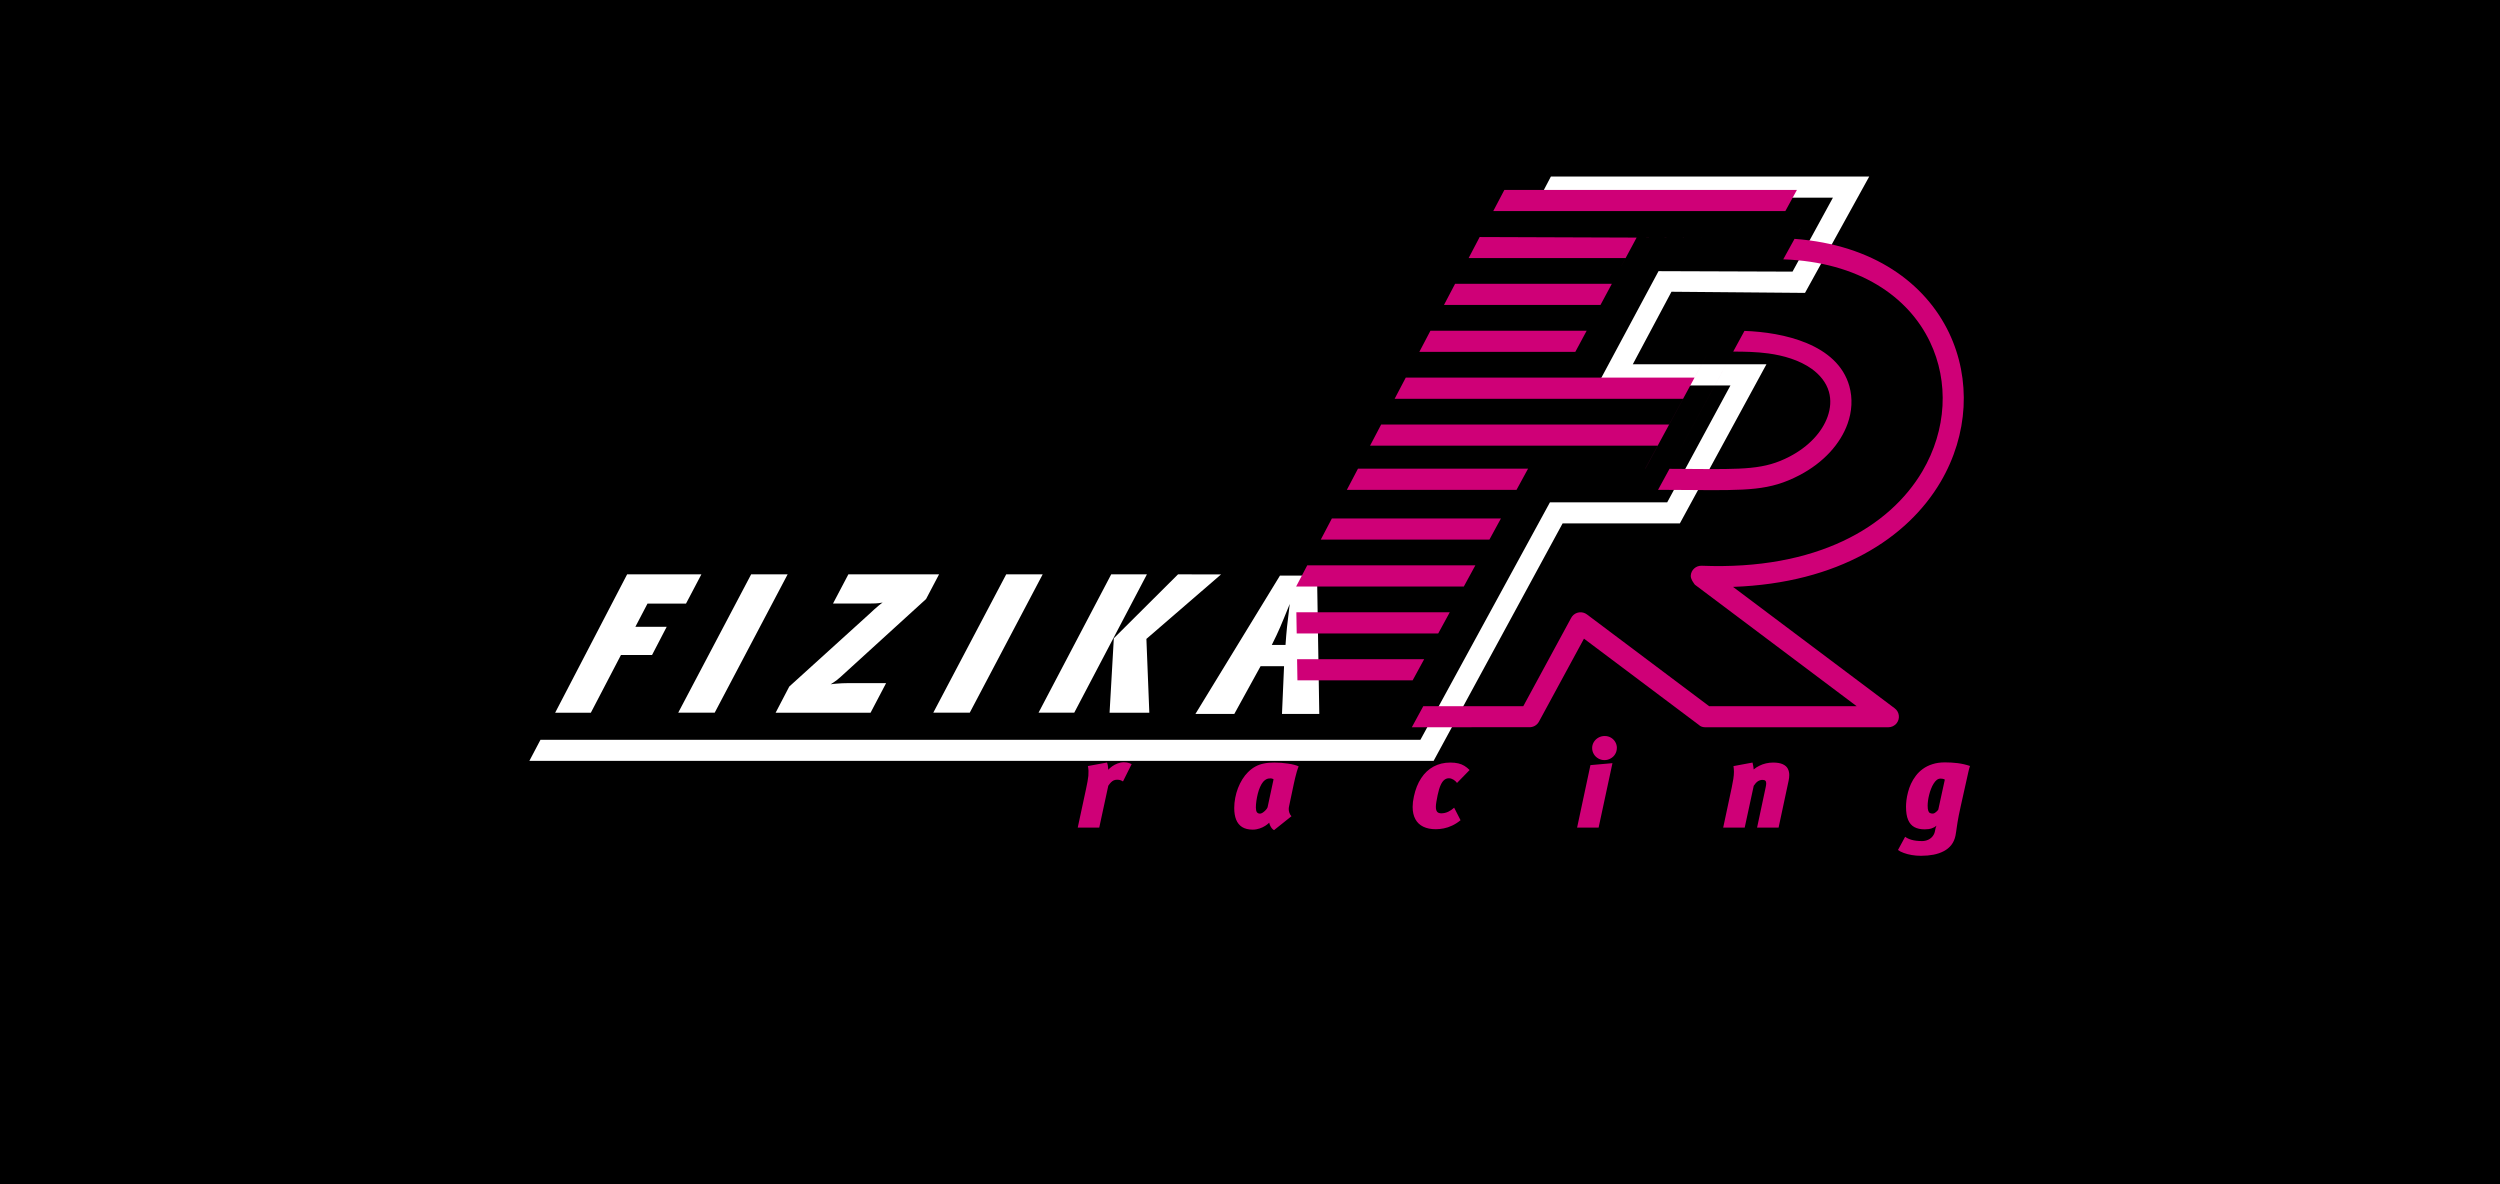<?xml version="1.0" encoding="UTF-8"?> <svg xmlns="http://www.w3.org/2000/svg" viewBox="1832.54 2420.675 334.92 158.65" width="334.92" height="158.65" data-guides="{&quot;vertical&quot;:[],&quot;horizontal&quot;:[]}"><rect x="1832.54" y="2420.675" width="334.92" height="158.65" fill="#333333" stroke="none"/><path fill="#000000" stroke="#000000" fill-opacity="1" stroke-width="1" stroke-opacity="1" color="rgb(51, 51, 51)" font-size-adjust="none" id="tSvg86deedaf2a" title="Rectangle 1" d="M 1832.46 2420.325 C 1944.127 2420.325 2055.793 2420.325 2167.46 2420.325C 2167.46 2473.325 2167.46 2526.325 2167.46 2579.325C 2055.793 2579.325 1944.127 2579.325 1832.46 2579.325C 1832.46 2526.325 1832.46 2473.325 1832.46 2420.325Z"></path><path fill="rgb(255, 255, 255)" stroke="none" fill-opacity="1" stroke-width="1" stroke-opacity="1" color="rgb(51, 51, 51)" font-size-adjust="none" class="cls-1" id="tSvg223b9ace9b" title="Path 1" d="M 2009.282 2516.317 C 2009.182 2510.14 2009.082 2503.963 2008.982 2497.786C 2007.326 2497.786 2005.67 2497.786 2004.014 2497.786C 2000.24 2503.963 1996.465 2510.14 1992.69 2516.317C 1994.427 2516.317 1996.163 2516.317 1997.9 2516.317C 1999.072 2514.188 2000.243 2512.058 2001.415 2509.928C 2002.464 2509.928 2003.513 2509.928 2004.562 2509.928C 2004.47 2512.058 2004.377 2514.188 2004.285 2516.317C 2005.951 2516.317 2007.616 2516.317 2009.282 2516.317ZM 1986.189 2497.62 C 1984.595 2497.62 1983 2497.62 1981.406 2497.62C 1978.161 2503.797 1974.917 2509.974 1971.672 2516.151C 1973.266 2516.151 1974.861 2516.151 1976.455 2516.151C 1979.7 2509.974 1982.945 2503.797 1986.189 2497.62C 1986.189 2497.62 1986.189 2497.62 1986.189 2497.62ZM 1958.342 2497.62 C 1954.292 2497.62 1950.243 2497.62 1946.193 2497.62C 1945.508 2498.924 1944.822 2500.227 1944.136 2501.531C 1945.717 2501.531 1947.298 2501.531 1948.879 2501.531C 1949.086 2501.531 1949.305 2501.531 1949.547 2501.52C 1949.778 2501.52 1950.008 2501.503 1950.227 2501.48C 1950.446 2501.462 1950.631 2501.434 1950.786 2501.399C 1950.654 2501.485 1950.487 2501.606 1950.285 2501.778C 1950.078 2501.944 1949.859 2502.134 1949.628 2502.346C 1949.398 2502.552 1949.173 2502.764 1948.954 2502.971C 1945.394 2506.198 1941.834 2509.425 1938.275 2512.652C 1937.666 2513.821 1937.057 2514.989 1936.448 2516.157C 1940.688 2516.157 1944.927 2516.157 1949.167 2516.157C 1949.861 2514.836 1950.554 2513.515 1951.248 2512.194C 1949.534 2512.194 1947.82 2512.194 1946.107 2512.194C 1945.871 2512.194 1945.623 2512.194 1945.352 2512.211C 1945.087 2512.222 1944.833 2512.24 1944.591 2512.262C 1944.349 2512.285 1943.98 2512.314 1943.819 2512.349C 1943.917 2512.297 1944.044 2512.217 1944.194 2512.108C 1944.343 2512.004 1944.51 2511.89 1944.678 2511.763C 1944.845 2511.632 1945 2511.5 1945.15 2511.362C 1948.967 2507.884 1952.784 2504.407 1956.601 2500.929C 1957.182 2499.826 1957.762 2498.723 1958.342 2497.62C 1958.342 2497.62 1958.342 2497.62 1958.342 2497.62ZM 1938.056 2497.62 C 1934.8 2503.797 1931.544 2509.974 1928.287 2516.151C 1926.658 2516.151 1925.029 2516.151 1923.4 2516.151C 1926.656 2509.974 1929.913 2503.797 1933.169 2497.62C 1934.798 2497.62 1936.427 2497.62 1938.056 2497.62ZM 1926.495 2497.62 C 1923.181 2497.62 1919.868 2497.62 1916.554 2497.62C 1913.34 2503.799 1910.126 2509.978 1906.912 2516.157C 1908.507 2516.157 1910.101 2516.157 1911.695 2516.157C 1913.04 2513.578 1914.385 2510.999 1915.73 2508.42C 1917.119 2508.42 1918.507 2508.42 1919.896 2508.42C 1920.549 2507.162 1921.203 2505.904 1921.856 2504.646C 1920.457 2504.646 1919.059 2504.646 1917.66 2504.646C 1918.202 2503.609 1918.744 2502.573 1919.285 2501.537C 1921.005 2501.537 1922.724 2501.537 1924.443 2501.537C 1925.129 2500.233 1925.815 2498.929 1926.501 2497.625C 1926.501 2497.625 1926.501 2497.625 1926.495 2497.62ZM 1972.225 2497.62 C 1968.969 2503.797 1965.713 2509.974 1962.457 2516.151C 1960.828 2516.151 1959.199 2516.151 1957.57 2516.151C 1960.826 2509.974 1964.082 2503.797 1967.338 2497.62C 1968.967 2497.62 1970.596 2497.62 1972.225 2497.62ZM 2040.31 2444.325 C 2054.526 2444.325 2068.742 2444.325 2082.957 2444.325C 2082.957 2444.325 2074.353 2459.914 2074.353 2459.914C 2068.39 2459.863 2062.427 2459.811 2056.464 2459.759C 2054.737 2462.998 2053.01 2466.237 2051.283 2469.475C 2057.252 2469.475 2063.221 2469.475 2069.189 2469.475C 2069.183 2469.485 2069.178 2469.494 2069.172 2469.504C 2069.028 2469.768 2068.884 2470.032 2068.74 2470.296C 2068.38 2470.957 2068.021 2471.619 2067.662 2472.28C 2064.815 2477.513 2061.968 2482.745 2059.121 2487.978C 2058.61 2488.917 2058.099 2489.856 2057.588 2490.794C 2052.351 2490.794 2047.115 2490.794 2041.878 2490.794C 2041.878 2490.794 2024.6 2522.604 2024.6 2522.604C 2023.497 2522.604 2022.395 2522.604 2021.292 2522.604C 2021.292 2522.604 1903.46 2522.604 1903.46 2522.604C 1903.956 2521.663 1904.451 2520.722 1904.947 2519.782C 1944.242 2519.782 1983.536 2519.782 2022.831 2519.782C 2028.615 2509.177 2034.399 2498.572 2040.184 2487.967C 2045.42 2487.967 2050.657 2487.967 2055.894 2487.967C 2058.718 2482.749 2061.542 2477.532 2064.365 2472.314C 2058.416 2472.314 2052.467 2472.314 2046.517 2472.314C 2049.255 2467.21 2051.992 2462.105 2054.73 2457.001C 2060.714 2457.022 2066.698 2457.043 2072.682 2457.064C 2074.485 2453.762 2076.289 2450.46 2078.093 2447.158C 2065.003 2447.158 2051.913 2447.158 2038.823 2447.158C 2038.823 2447.158 2040.31 2444.325 2040.31 2444.325C 2040.31 2444.325 2040.31 2444.325 2040.31 2444.325ZM 1996.125 2497.625 C 1992.79 2500.507 1989.455 2503.388 1986.12 2506.269C 1986.251 2509.565 1986.381 2512.861 1986.512 2516.157C 1984.737 2516.157 1982.962 2516.157 1981.187 2516.157C 1981.377 2512.832 1981.567 2509.508 1981.757 2506.183C 1984.624 2503.328 1987.49 2500.474 1990.356 2497.62C 1992.279 2497.62 1994.202 2497.62 1996.125 2497.625ZM 2004.758 2507.078 C 2004.145 2507.078 2003.532 2507.078 2002.919 2507.078C 2003.916 2505.082 2004.095 2504.6 2005.323 2501.589C 2004.983 2504.324 2004.89 2505.162 2004.758 2507.078Z"></path><path fill="rgb(207, 0, 119)" stroke="none" fill-opacity="1" stroke-width="1" stroke-opacity="1" color="rgb(51, 51, 51)" font-size-adjust="none" class="cls-2" id="tSvg550685b553" title="Path 2" d="M 1984.143 2523.04 C 1984.022 2522.982 1983.913 2522.936 1983.809 2522.902C 1983.705 2522.867 1983.602 2522.839 1983.486 2522.822C 1983.377 2522.804 1983.25 2522.793 1983.117 2522.793C 1982.812 2522.793 1982.53 2522.85 1982.259 2522.954C 1981.994 2523.051 1981.752 2523.183 1981.538 2523.332C 1981.325 2523.487 1981.152 2523.642 1981.014 2523.797C 1981.008 2523.619 1980.991 2523.447 1980.962 2523.292C 1980.939 2523.137 1980.899 2522.976 1980.847 2522.827C 1979.992 2522.986 1979.137 2523.145 1978.282 2523.303C 1978.328 2523.516 1978.351 2523.728 1978.363 2523.94C 1978.369 2524.152 1978.363 2524.376 1978.346 2524.611C 1978.323 2524.846 1978.282 2525.11 1978.23 2525.391C 1978.178 2525.678 1978.115 2526.005 1978.034 2526.372C 1977.664 2528.096 1977.293 2529.821 1976.922 2531.545C 1977.883 2531.545 1978.843 2531.545 1979.804 2531.545C 1980.207 2529.677 1980.61 2527.81 1981.014 2525.942C 1981.135 2525.758 1981.256 2525.609 1981.371 2525.489C 1981.492 2525.368 1981.613 2525.282 1981.746 2525.219C 1981.878 2525.162 1982.028 2525.133 1982.19 2525.133C 1982.351 2525.133 1982.495 2525.15 1982.61 2525.185C 1982.731 2525.225 1982.858 2525.282 1982.985 2525.362C 1983.371 2524.588 1983.757 2523.814 1984.143 2523.04C 1984.143 2523.04 1984.143 2523.04 1984.143 2523.04ZM 2066.244 2465.002 C 2066.244 2465.002 2066.244 2465.002 2066.244 2465.002C 2066.244 2465.002 2065.812 2465.793 2065.812 2465.793C 2065.453 2466.455 2065.094 2467.116 2064.734 2467.778C 2063.724 2469.636 2062.713 2471.494 2061.703 2473.353C 2059.866 2476.727 2058.03 2480.101 2056.193 2483.476C 2059.04 2478.243 2061.887 2473.01 2064.734 2467.778C 2066.238 2467.778 2067.852 2467.812 2069.443 2468.024C 2071.466 2468.305 2073.592 2468.902 2075.275 2470.106C 2076.324 2470.869 2077.2 2471.896 2077.557 2473.163C 2077.857 2474.224 2077.782 2475.377 2077.373 2476.513C 2076.647 2478.543 2074.877 2480.499 2072.267 2481.853C 2068.941 2483.579 2066.238 2483.556 2058.896 2483.499C 2057.997 2483.493 2057.098 2483.482 2056.199 2483.482C 2055.688 2484.42 2055.177 2485.359 2054.666 2486.298C 2056.216 2486.298 2057.611 2486.315 2058.873 2486.321C 2066.734 2486.384 2069.627 2486.407 2073.581 2484.353C 2076.848 2482.656 2079.096 2480.126 2080.053 2477.453C 2080.652 2475.784 2080.75 2474.052 2080.295 2472.412C 2078.71 2466.751 2071.396 2465.185 2066.25 2465.007C 2066.25 2465.007 2066.25 2465.007 2066.244 2465.002ZM 2073.736 2451.236 C 2073.475 2451.716 2073.214 2452.196 2072.952 2452.676C 2083.528 2453.456 2090.478 2458.629 2093.653 2465.271C 2095.129 2468.363 2095.78 2471.77 2095.596 2475.199C 2095.405 2478.618 2094.385 2482.059 2092.518 2485.237C 2088.081 2492.767 2078.86 2498.79 2064.711 2499.3C 2071.93 2504.722 2079.15 2510.144 2086.369 2515.566C 2086.997 2516.036 2087.118 2516.925 2086.646 2517.545C 2086.369 2517.912 2085.942 2518.107 2085.51 2518.107C 2077.35 2518.107 2069.189 2518.107 2061.029 2518.107C 2060.677 2518.107 2060.366 2518.027 2060.112 2517.774C 2054.989 2513.928 2049.866 2510.081 2044.742 2506.234C 2042.731 2509.941 2040.719 2513.649 2038.708 2517.356C 2038.437 2517.855 2037.907 2518.13 2037.371 2518.096C 2031.837 2518.099 2026.302 2518.103 2020.768 2518.107C 2019.969 2518.107 2019.169 2518.107 2018.37 2518.107C 2019.473 2518.107 2020.576 2518.107 2021.678 2518.107C 2021.678 2518.107 2038.956 2486.303 2038.956 2486.303C 2038.956 2486.303 2038.956 2486.303 2038.956 2486.303C 2033.708 2495.964 2028.459 2505.625 2023.211 2515.285C 2027.678 2515.285 2032.144 2515.285 2036.61 2515.285C 2036.61 2515.285 2043.007 2503.487 2043.007 2503.487C 2043.048 2503.413 2043.094 2503.338 2043.146 2503.263C 2043.618 2502.638 2044.512 2502.518 2045.14 2502.988C 2050.595 2507.085 2056.051 2511.182 2061.507 2515.279C 2068.094 2515.279 2074.681 2515.279 2081.269 2515.279C 2074.047 2509.855 2066.826 2504.432 2059.605 2499.008C 2059.605 2499.008 2059.023 2498.302 2059.046 2497.82C 2059.075 2497.04 2059.738 2496.432 2060.521 2496.467C 2075.915 2497.086 2085.683 2491.27 2090.08 2483.808C 2091.711 2481.038 2092.605 2478.033 2092.772 2475.056C 2092.933 2472.091 2092.374 2469.148 2091.095 2466.476C 2088.207 2460.43 2081.614 2455.779 2071.437 2455.418C 2072.205 2454.024 2072.974 2452.63 2073.742 2451.236C 2073.742 2451.236 2073.742 2451.236 2073.736 2451.236ZM 2021.788 2511.821 C 2022.303 2510.876 2022.817 2509.932 2023.332 2508.987C 2017.658 2508.987 2011.983 2508.987 2006.308 2508.987C 2006.323 2509.932 2006.339 2510.876 2006.354 2511.821C 2011.497 2511.821 2016.639 2511.821 2021.788 2511.821ZM 2025.217 2505.535 C 2025.732 2504.59 2026.246 2503.646 2026.761 2502.701C 2019.911 2502.701 2013.061 2502.701 2006.21 2502.701C 2006.225 2503.646 2006.241 2504.59 2006.256 2505.535C 2012.576 2505.535 2018.897 2505.535 2025.217 2505.535ZM 2028.646 2499.249 C 2029.161 2498.304 2029.675 2497.36 2030.19 2496.415C 2022.683 2496.415 2015.176 2496.415 2007.668 2496.415C 2007.173 2497.36 2006.677 2498.304 2006.181 2499.249C 2013.669 2499.249 2021.158 2499.249 2028.646 2499.249ZM 2032.075 2492.962 C 2032.59 2492.018 2033.105 2491.073 2033.619 2490.129C 2026.07 2490.129 2018.52 2490.129 2010.97 2490.129C 2010.475 2491.073 2009.979 2492.018 2009.484 2492.962C 2017.014 2492.962 2024.544 2492.962 2032.075 2492.962ZM 2034.928 2487.726 C 2035.702 2486.305 2036.476 2484.885 2037.25 2483.464C 2029.654 2483.464 2022.059 2483.464 2014.463 2483.464C 2013.967 2484.409 2013.472 2485.353 2012.976 2486.298C 2020.553 2486.298 2028.129 2486.298 2035.706 2486.298C 2035.446 2486.774 2035.187 2487.25 2034.928 2487.726C 2034.928 2487.726 2034.928 2487.726 2034.928 2487.726ZM 2052.96 2483.464 C 2053.515 2482.438 2054.071 2481.411 2054.626 2480.384C 2041.778 2480.384 2028.93 2480.384 2016.082 2480.384C 2016.578 2479.44 2017.074 2478.495 2017.569 2477.551C 2030.432 2477.551 2043.296 2477.551 2056.159 2477.551C 2056.781 2476.4 2057.404 2475.249 2058.026 2474.098C 2045.144 2474.098 2032.261 2474.098 2019.379 2474.098C 2019.874 2473.154 2020.37 2472.209 2020.866 2471.265C 2033.763 2471.265 2046.661 2471.265 2059.559 2471.265C 2060.181 2470.114 2060.804 2468.963 2061.426 2467.812C 2058.6 2473.029 2055.775 2478.247 2052.949 2483.464C 2052.949 2483.464 2052.949 2483.464 2052.96 2483.464ZM 2043.584 2467.812 C 2044.091 2466.868 2044.598 2465.923 2045.105 2464.979C 2038.128 2464.979 2031.151 2464.979 2024.174 2464.979C 2023.678 2465.923 2023.182 2466.868 2022.687 2467.812C 2029.652 2467.812 2036.618 2467.812 2043.584 2467.812C 2043.584 2467.812 2043.584 2467.812 2043.584 2467.812ZM 2046.955 2461.526 C 2047.462 2460.581 2047.969 2459.637 2048.477 2458.693C 2041.476 2458.693 2034.476 2458.693 2027.476 2458.693C 2026.98 2459.637 2026.485 2460.581 2025.989 2461.526C 2032.978 2461.526 2039.966 2461.526 2046.955 2461.526ZM 2049.773 2456.272 C 2050.448 2455.016 2051.122 2453.76 2051.796 2452.504C 2054.758 2452.515 2057.721 2452.527 2060.683 2452.538C 2050.711 2452.502 2040.739 2452.466 2030.767 2452.429C 2030.275 2453.368 2029.783 2454.307 2029.291 2455.245C 2036.303 2455.245 2043.315 2455.245 2050.327 2455.245C 2050.142 2455.59 2049.958 2455.934 2049.773 2456.278C 2049.773 2456.278 2049.773 2456.278 2049.773 2456.272ZM 2071.725 2448.954 C 2058.679 2448.954 2045.633 2448.954 2032.588 2448.954C 2033.083 2448.009 2033.579 2447.065 2034.075 2446.12C 2047.14 2446.12 2060.204 2446.12 2073.269 2446.12C 2072.753 2447.065 2072.236 2448.009 2071.719 2448.954C 2071.719 2448.954 2071.719 2448.954 2071.725 2448.954ZM 2053.525 2455.263 C 2053.525 2455.263 2053.525 2455.263 2053.525 2455.263C 2053.5 2455.31 2053.475 2455.358 2053.45 2455.406C 2053.475 2455.358 2053.5 2455.31 2053.525 2455.263C 2053.525 2455.263 2053.525 2455.263 2053.525 2455.263ZM 2064.135 2464.979 C 2064.412 2464.979 2064.688 2464.979 2064.965 2464.979C 2064.694 2464.979 2064.417 2464.979 2064.135 2464.979C 2064.135 2464.979 2064.135 2464.979 2064.135 2464.979ZM 2006.516 2523.344 C 2006.354 2523.263 2006.152 2523.194 2005.905 2523.131C 2005.657 2523.068 2005.386 2523.011 2005.086 2522.971C 2004.787 2522.925 2004.481 2522.896 2004.17 2522.867C 2003.853 2522.845 2003.553 2522.833 2003.254 2522.833C 2002.752 2522.833 2002.297 2522.867 2001.888 2522.954C 2001.479 2523.034 2001.092 2523.166 2000.741 2523.355C 2000.389 2523.544 2000.049 2523.802 1999.727 2524.124C 1999.45 2524.399 1999.196 2524.72 1998.972 2525.081C 1998.747 2525.443 1998.557 2525.833 1998.39 2526.257C 1998.228 2526.676 1998.107 2527.112 1998.021 2527.559C 1997.934 2528.012 1997.888 2528.465 1997.888 2528.918C 1997.888 2529.526 1997.969 2530.043 1998.142 2530.479C 1998.315 2530.909 1998.58 2531.241 1998.943 2531.471C 1999.306 2531.7 1999.779 2531.815 2000.355 2531.821C 2000.689 2531.821 2001 2531.763 2001.288 2531.666C 2001.577 2531.568 2001.83 2531.448 2002.049 2531.304C 2002.268 2531.161 2002.447 2531.023 2002.574 2530.886C 2002.591 2530.995 2002.631 2531.115 2002.689 2531.247C 2002.746 2531.379 2002.821 2531.505 2002.908 2531.62C 2003 2531.74 2003.104 2531.826 2003.219 2531.889C 2003.997 2531.268 2004.775 2530.647 2005.553 2530.025C 2005.415 2529.876 2005.317 2529.71 2005.265 2529.532C 2005.207 2529.354 2005.184 2529.194 2005.19 2529.039C 2005.19 2528.982 2005.19 2528.93 2005.202 2528.878C 2005.202 2528.832 2005.213 2528.781 2005.225 2528.741C 2005.44 2527.72 2005.655 2526.699 2005.87 2525.678C 2005.922 2525.437 2005.98 2525.173 2006.049 2524.892C 2006.118 2524.611 2006.187 2524.33 2006.268 2524.06C 2006.348 2523.791 2006.429 2523.556 2006.516 2523.349C 2006.516 2523.349 2006.516 2523.349 2006.516 2523.344ZM 2003.156 2525.076 C 2002.891 2526.316 2002.625 2527.557 2002.36 2528.798C 2002.343 2528.867 2002.297 2528.953 2002.222 2529.056C 2002.153 2529.154 2002.061 2529.251 2001.957 2529.343C 2001.853 2529.44 2001.749 2529.515 2001.646 2529.578C 2001.536 2529.641 2001.438 2529.67 2001.352 2529.676C 2001.156 2529.676 2001.012 2529.612 2000.92 2529.481C 2000.833 2529.349 2000.787 2529.136 2000.787 2528.85C 2000.787 2528.586 2000.81 2528.288 2000.856 2527.966C 2000.902 2527.645 2000.966 2527.324 2001.046 2527.003C 2001.127 2526.676 2001.231 2526.378 2001.352 2526.102C 2001.473 2525.827 2001.611 2525.598 2001.761 2525.414C 2001.899 2525.259 2002.038 2525.15 2002.164 2525.081C 2002.297 2525.013 2002.418 2524.978 2002.527 2524.967C 2002.637 2524.955 2002.729 2524.949 2002.798 2524.955C 2002.85 2524.955 2002.908 2524.961 2002.971 2524.984C 2003.035 2525.001 2003.092 2525.03 2003.144 2525.07C 2003.144 2525.07 2003.144 2525.07 2003.156 2525.076ZM 2029.424 2523.837 C 2029.193 2523.607 2028.963 2523.418 2028.715 2523.269C 2028.473 2523.12 2028.196 2523.011 2027.897 2522.942C 2027.597 2522.873 2027.245 2522.833 2026.836 2522.833C 2025.995 2522.833 2025.246 2523.017 2024.589 2523.372C 2023.932 2523.728 2023.378 2524.244 2022.935 2524.921C 2022.485 2525.598 2022.162 2526.418 2021.955 2527.381C 2021.897 2527.639 2021.857 2527.88 2021.828 2528.11C 2021.805 2528.345 2021.788 2528.563 2021.788 2528.781C 2021.788 2529.435 2021.915 2529.985 2022.157 2530.427C 2022.399 2530.869 2022.75 2531.201 2023.211 2531.425C 2023.672 2531.649 2024.231 2531.763 2024.883 2531.763C 2025.228 2531.763 2025.591 2531.729 2025.96 2531.654C 2026.335 2531.58 2026.709 2531.454 2027.084 2531.276C 2027.464 2531.098 2027.839 2530.863 2028.208 2530.559C 2027.922 2529.999 2027.635 2529.438 2027.349 2528.878C 2027.107 2529.102 2026.842 2529.286 2026.554 2529.423C 2026.26 2529.561 2025.954 2529.63 2025.632 2529.635C 2025.378 2529.635 2025.188 2529.567 2025.073 2529.429C 2024.957 2529.291 2024.9 2529.068 2024.9 2528.764C 2024.9 2528.574 2024.923 2528.351 2024.969 2528.087C 2025.015 2527.823 2025.067 2527.53 2025.136 2527.198C 2025.257 2526.624 2025.395 2526.171 2025.545 2525.844C 2025.695 2525.512 2025.868 2525.276 2026.052 2525.139C 2026.237 2525.001 2026.439 2524.932 2026.658 2524.938C 2026.859 2524.938 2027.055 2525.007 2027.251 2525.122C 2027.447 2525.236 2027.603 2525.385 2027.735 2525.563C 2028.298 2524.986 2028.861 2524.408 2029.424 2523.831C 2029.424 2523.831 2029.424 2523.831 2029.424 2523.837ZM 2048.557 2522.913 C 2047.574 2523.001 2046.59 2523.089 2045.607 2523.177C 2045.011 2525.968 2044.416 2528.76 2043.82 2531.551C 2044.781 2531.551 2045.741 2531.551 2046.702 2531.551C 2047.32 2528.672 2047.939 2525.793 2048.557 2522.913C 2048.557 2522.913 2048.557 2522.913 2048.557 2522.913ZM 2049.151 2520.889 C 2049.151 2520.59 2049.076 2520.315 2048.932 2520.074C 2048.788 2519.833 2048.598 2519.638 2048.35 2519.495C 2048.108 2519.352 2047.831 2519.277 2047.526 2519.277C 2047.214 2519.277 2046.926 2519.352 2046.673 2519.495C 2046.419 2519.638 2046.217 2519.833 2046.068 2520.074C 2045.918 2520.321 2045.837 2520.59 2045.837 2520.889C 2045.837 2521.187 2045.918 2521.462 2046.062 2521.703C 2046.206 2521.95 2046.408 2522.139 2046.65 2522.282C 2046.898 2522.426 2047.174 2522.5 2047.474 2522.506C 2047.785 2522.506 2048.067 2522.432 2048.321 2522.282C 2048.575 2522.139 2048.776 2521.95 2048.92 2521.703C 2049.064 2521.462 2049.145 2521.187 2049.145 2520.889C 2049.145 2520.889 2049.145 2520.889 2049.151 2520.889ZM 2072.244 2524.514 C 2072.244 2524.204 2072.186 2523.923 2072.053 2523.665C 2071.927 2523.412 2071.702 2523.212 2071.385 2523.062C 2071.068 2522.913 2070.63 2522.833 2070.071 2522.833C 2069.754 2522.833 2069.437 2522.873 2069.126 2522.942C 2068.809 2523.017 2068.515 2523.12 2068.232 2523.263C 2067.95 2523.401 2067.696 2523.567 2067.472 2523.756C 2067.466 2523.584 2067.443 2523.424 2067.414 2523.269C 2067.385 2523.12 2067.356 2522.971 2067.322 2522.833C 2066.471 2522.992 2065.62 2523.15 2064.769 2523.309C 2064.786 2523.441 2064.803 2523.567 2064.815 2523.688C 2064.826 2523.808 2064.832 2523.934 2064.832 2524.066C 2064.832 2524.359 2064.803 2524.674 2064.752 2525.018C 2064.7 2525.362 2064.625 2525.752 2064.533 2526.194C 2064.152 2527.98 2063.772 2529.765 2063.391 2531.551C 2064.352 2531.551 2065.313 2531.551 2066.273 2531.551C 2066.676 2529.683 2067.08 2527.815 2067.483 2525.947C 2067.662 2525.672 2067.852 2525.466 2068.042 2525.339C 2068.232 2525.219 2068.446 2525.15 2068.676 2525.156C 2068.849 2525.156 2068.97 2525.196 2069.045 2525.271C 2069.12 2525.345 2069.16 2525.471 2069.155 2525.632C 2069.155 2525.701 2069.149 2525.77 2069.137 2525.844C 2069.126 2525.919 2069.108 2526.011 2069.091 2526.108C 2068.705 2527.92 2068.319 2529.733 2067.933 2531.545C 2068.893 2531.545 2069.854 2531.545 2070.814 2531.545C 2071.262 2529.452 2071.71 2527.358 2072.157 2525.265C 2072.18 2525.133 2072.203 2525.007 2072.221 2524.881C 2072.232 2524.754 2072.244 2524.628 2072.244 2524.508C 2072.244 2524.508 2072.244 2524.508 2072.244 2524.514ZM 2096.46 2523.292 C 2095.93 2523.114 2095.382 2522.988 2094.818 2522.913C 2094.253 2522.845 2093.682 2522.81 2093.1 2522.81C 2092.472 2522.81 2091.913 2522.89 2091.423 2523.051C 2090.933 2523.206 2090.507 2523.418 2090.138 2523.688C 2089.769 2523.957 2089.458 2524.261 2089.199 2524.605C 2088.939 2524.949 2088.72 2525.311 2088.547 2525.684C 2088.374 2526.062 2088.242 2526.441 2088.15 2526.814C 2088.052 2527.192 2087.983 2527.542 2087.942 2527.875C 2087.902 2528.207 2087.885 2528.5 2087.885 2528.746C 2087.885 2529.481 2087.977 2530.066 2088.167 2530.513C 2088.357 2530.96 2088.634 2531.282 2089.008 2531.482C 2089.383 2531.683 2089.838 2531.781 2090.386 2531.781C 2090.766 2531.781 2091.083 2531.735 2091.342 2531.643C 2091.602 2531.557 2091.809 2531.436 2091.976 2531.287C 2091.919 2531.385 2091.878 2531.499 2091.844 2531.626C 2091.815 2531.752 2091.786 2531.878 2091.763 2532.016C 2091.717 2532.268 2091.619 2532.492 2091.463 2532.692C 2091.308 2532.893 2091.112 2533.054 2090.87 2533.169C 2090.628 2533.283 2090.357 2533.346 2090.052 2533.352C 2089.464 2533.352 2088.991 2533.289 2088.617 2533.18C 2088.248 2533.071 2087.965 2532.933 2087.769 2532.773C 2087.449 2533.365 2087.128 2533.958 2086.807 2534.551C 2087.003 2534.694 2087.262 2534.826 2087.579 2534.941C 2087.896 2535.061 2088.253 2535.153 2088.651 2535.222C 2089.043 2535.291 2089.458 2535.325 2089.89 2535.325C 2090.49 2535.325 2091.049 2535.273 2091.567 2535.176C 2092.086 2535.073 2092.547 2534.918 2092.95 2534.7C 2093.36 2534.488 2093.694 2534.207 2093.965 2533.863C 2094.23 2533.518 2094.414 2533.105 2094.512 2532.624C 2094.547 2532.434 2094.581 2532.251 2094.604 2532.073C 2094.627 2531.895 2094.656 2531.706 2094.685 2531.505C 2094.714 2531.304 2094.748 2531.081 2094.789 2530.823C 2094.829 2530.57 2094.887 2530.272 2094.95 2529.928C 2095.014 2529.59 2095.1 2529.188 2095.204 2528.729C 2095.546 2527.196 2095.888 2525.663 2096.23 2524.129C 2096.253 2524.026 2096.276 2523.923 2096.304 2523.814C 2096.333 2523.705 2096.362 2523.607 2096.385 2523.51C 2096.414 2523.418 2096.437 2523.344 2096.46 2523.286C 2096.46 2523.286 2096.46 2523.286 2096.46 2523.292ZM 2093.083 2525.122 C 2092.791 2526.462 2092.499 2527.802 2092.207 2529.142C 2092.178 2529.194 2092.12 2529.257 2092.046 2529.337C 2091.965 2529.417 2091.878 2529.492 2091.775 2529.561C 2091.677 2529.63 2091.579 2529.664 2091.481 2529.67C 2091.319 2529.67 2091.193 2529.647 2091.083 2529.59C 2090.979 2529.532 2090.904 2529.423 2090.858 2529.268C 2090.806 2529.113 2090.783 2528.89 2090.783 2528.603C 2090.783 2528.402 2090.801 2528.173 2090.835 2527.915C 2090.87 2527.662 2090.922 2527.399 2090.991 2527.129C 2091.06 2526.859 2091.141 2526.596 2091.244 2526.343C 2091.342 2526.085 2091.458 2525.856 2091.585 2525.655C 2091.711 2525.448 2091.85 2525.288 2091.999 2525.167C 2092.149 2525.047 2092.316 2524.984 2092.489 2524.984C 2092.582 2524.984 2092.668 2524.984 2092.749 2525.001C 2092.829 2525.013 2092.904 2525.03 2092.962 2525.053C 2093.02 2525.076 2093.06 2525.104 2093.083 2525.122Z"></path><defs></defs></svg> 